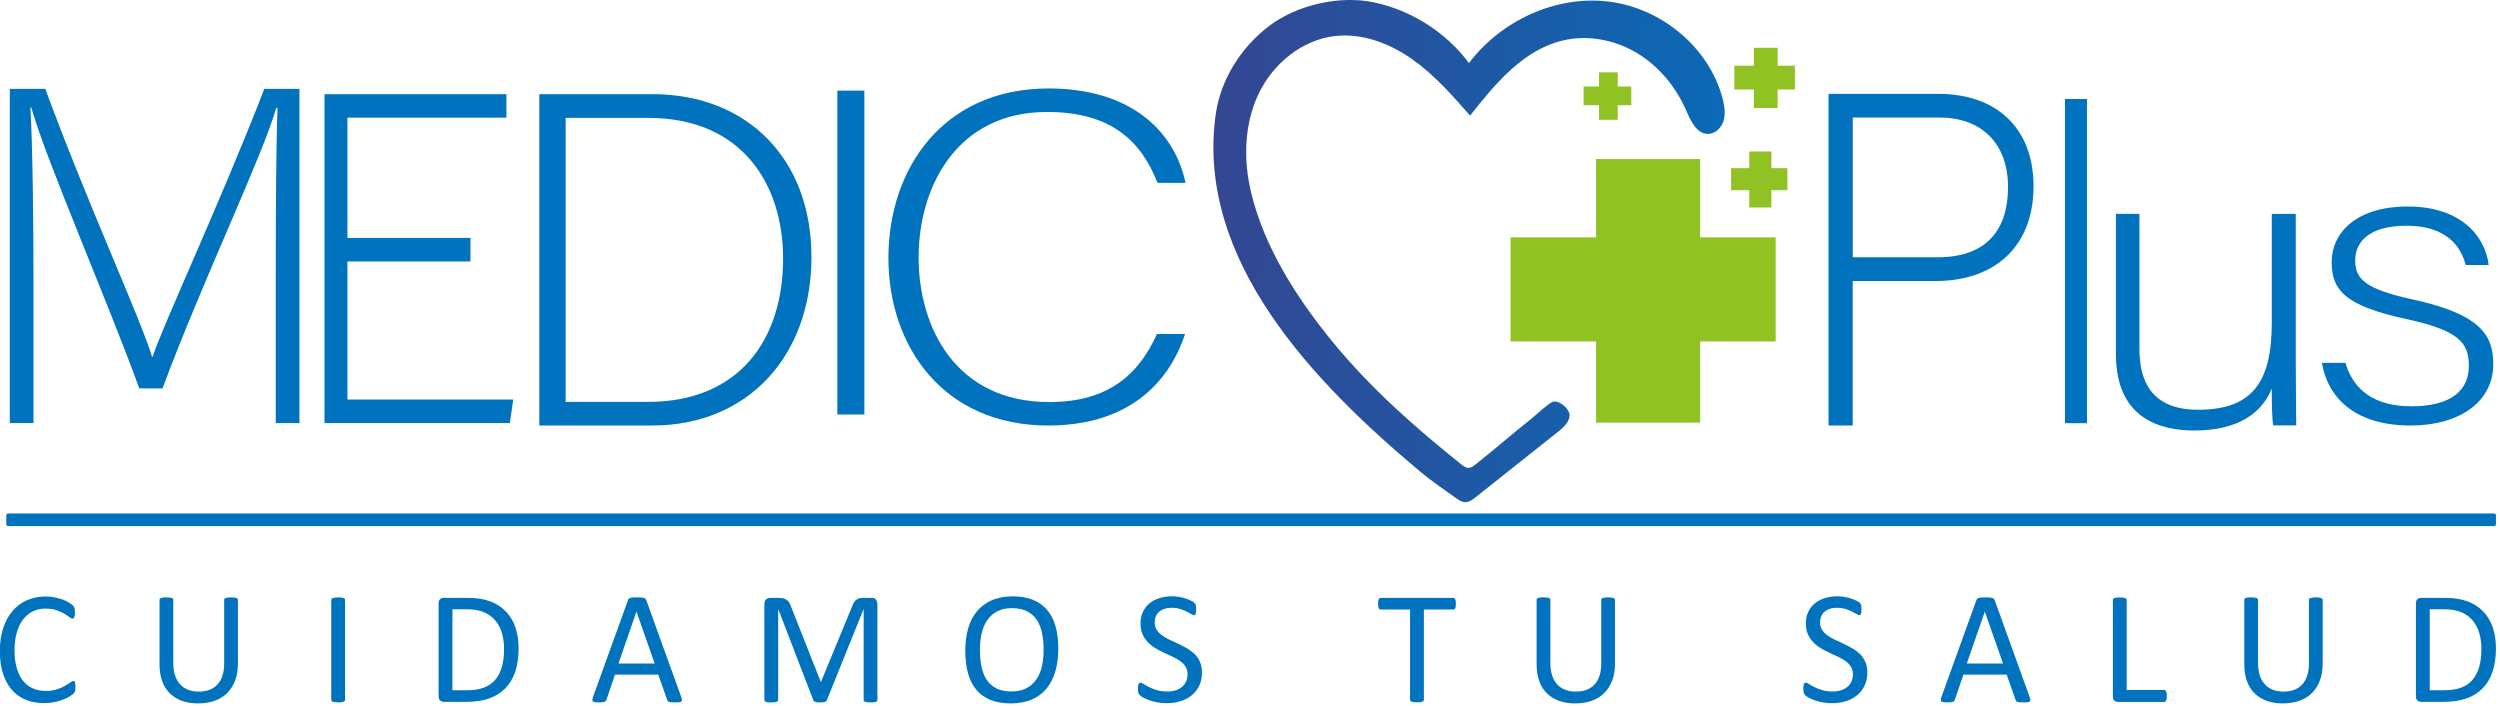 <svg width="485" height="137" viewBox="0 0 485 137" fill="none" xmlns="http://www.w3.org/2000/svg">
<g clip-path="url(#clip0_633_9407)">
<path d="M329.831 82V66.24H344.481V46.05H329.831V30.85H309.641V46.05H293.051V66.24H309.641V82H329.831Z" fill="#90C223"/>
<path d="M340.251 20.96H344.861V17.36H348.211V12.75H344.861V9.27H340.251V12.75H336.461V17.36H340.251V20.96Z" fill="#90C223"/>
<path d="M339.36 40.25H343.65V36.9H346.76V32.62H343.65V29.39H339.36V32.62H335.84V36.9H339.36V40.25Z" fill="#90C223"/>
<path d="M310.209 14.04V16.78H307.219V20.41H310.209V23.24H313.839V20.41H316.469V16.78H313.839V14.04H310.209Z" fill="#90C223"/>
<path d="M483.871 99.61H1.561C1.373 99.61 1.221 99.762 1.221 99.95V101.72C1.221 101.908 1.373 102.06 1.561 102.06H483.871C484.058 102.06 484.211 101.908 484.211 101.72V99.95C484.211 99.762 484.058 99.61 483.871 99.61Z" fill="#0072BE"/>
<path d="M275.399 91.4C277.649 93.29 280.089 94.93 282.479 96.64C282.999 97.01 283.559 97.4 284.199 97.42C284.989 97.45 285.679 96.94 286.289 96.45C291.669 92.17 297.049 87.9 302.439 83.62C303.579 82.71 304.859 81.4 304.389 80.02C304.029 78.93 302.239 77.53 301.189 77.98C300.099 78.45 298.099 80.43 297.199 81.14C293.079 84.4 290.349 86.86 286.229 90.12C285.839 90.43 285.409 90.75 284.909 90.76C284.379 90.77 283.909 90.43 283.489 90.09C274.549 82.95 265.829 75.25 258.519 66.31C251.619 57.87 245.289 48.08 242.709 37.3C241.189 30.99 241.369 24.11 244.149 18.25C246.929 12.38 252.569 7.71 259.019 6.99C264.269 6.4 269.539 8.39 273.869 11.42C278.199 14.45 281.719 18.46 285.199 22.43C290.059 16.25 295.509 9.68 303.159 7.86C308.019 6.7 313.289 7.72 317.579 10.29C321.859 12.87 325.169 16.93 327.159 21.51C328.019 23.48 329.139 25.93 331.289 25.98C332.719 26.01 333.949 24.81 334.369 23.44C334.589 22.72 334.629 21.96 334.569 21.21C334.509 20.54 334.369 19.87 334.209 19.22C331.649 9.22 322.289 1.53 312.049 0.3C301.799 -0.93 291.209 4 284.979 12.23C280.519 6.26 273.839 2 266.549 0.46C259.979 -0.93 251.649 0.87 246.089 5.13C240.599 9.35 236.779 15.58 235.849 22.19C231.879 50.54 255.109 74.39 275.399 91.39V91.4Z" fill="url(#paint0_linear_633_9407)"/>
<path d="M359.438 54.52H375.478C387.088 54.52 394.508 47.72 394.508 36.14C394.508 24.56 386.998 18.21 376.078 18.21H354.738V82.56H359.428V54.52H359.438ZM359.438 22.8H376.248C384.268 22.8 389.558 27.67 389.558 36.31C389.558 44.4 385.548 49.91 375.908 49.91H359.438V22.79V22.8Z" fill="#0072BE"/>
<path d="M404.872 19.2H400.602V82.1H404.872V19.2Z" fill="#0072BE"/>
<path d="M425.738 83.52C434.018 83.52 438.768 80.24 440.718 75.39C440.718 78.76 440.808 81.46 440.998 82.53H445.468C445.468 80.97 445.378 74.57 445.378 70.55V41.49H440.728V62.58C440.728 74.32 436.818 79.49 426.398 79.49C417.188 79.49 415.048 73.66 415.048 67.67V41.49H410.488V68.66C410.488 81.22 419.048 83.52 425.748 83.52H425.738Z" fill="#0072BE"/>
<path d="M467.739 78.82C460.659 78.82 456.539 75.66 455.019 70.39H450.449C451.699 77.69 457.439 82.55 467.659 82.55C477.069 82.55 483.699 78.01 483.699 70.63C483.699 64.55 480.559 60.82 467.929 58.06C459.059 56.11 456.909 54.25 456.909 50.52C456.909 47.28 459.149 43.79 466.949 43.79C474.749 43.79 477.519 48.01 478.329 51.41H482.809C482.089 45.65 477.249 40.06 467.129 40.06C457.009 40.06 452.339 45.25 452.339 50.85C452.339 56.45 455.209 59.37 466.769 61.88C476.809 64.07 478.959 66.34 478.959 70.96C478.959 75.58 475.729 78.83 467.759 78.83L467.739 78.82Z" fill="#0072BE"/>
<path d="M53.49 82.07H58.09V17.24H51.28C42.94 38.82 31.02 64.42 29.65 69.15H29.48C27.27 61.83 16.96 39.47 8.79 17.24H1.9V82.07H6.5V54.47C6.5 43.36 6.33 28.26 5.9 20.85H6.07C8.79 30.67 21.31 59.51 27.02 75.35H31.53C39.11 54.88 51.2 29.65 53.58 20.94H53.84C53.58 27.42 53.5 39.55 53.5 52.24V82.06L53.49 82.07Z" fill="#0072BE"/>
<path d="M98.249 22.83V18.28H62.949V82.07H98.909L99.569 77.51H67.399V50.72H91.269V46.16H67.399V22.83H98.249Z" fill="#0072BE"/>
<path d="M104.621 18.28V82.55H126.521C145.101 82.55 157.421 69.05 157.421 49.86C157.421 30.67 144.811 18.27 126.611 18.27H104.621V18.28ZM151.921 50.14C151.921 66.02 143.291 77.96 125.761 77.96H109.741V22.87H125.761C144.151 22.87 151.921 36 151.921 50.14Z" fill="#0072BE"/>
<path d="M167.689 17.58H162.449V80.41H167.689V17.58Z" fill="#0072BE"/>
<path d="M203.352 82.55C218.292 82.55 226.572 74.9 229.902 64.79H224.452C220.922 72.62 215.062 78 203.552 78C185.482 78 178.212 63.61 178.212 49.95C178.212 36.29 185.582 21.72 203.152 21.72C215.372 21.72 221.322 27.18 224.552 35.47H230.002C227.682 24.81 218.692 17.16 203.452 17.16C182.852 17.16 172.352 32.82 172.352 50.04C172.352 67.26 183.052 82.55 203.342 82.55H203.352Z" fill="#0072BE"/>
<path d="M14.551 132.35C14.521 132.26 14.481 132.2 14.421 132.17C14.371 132.14 14.311 132.12 14.231 132.12C14.071 132.12 13.861 132.22 13.591 132.42C13.321 132.62 12.971 132.84 12.551 133.08C12.131 133.32 11.611 133.55 11.011 133.74C10.411 133.94 9.711 134.04 8.901 134.04C7.951 134.04 7.101 133.87 6.341 133.53C5.591 133.19 4.951 132.69 4.431 132.03C3.911 131.37 3.521 130.55 3.241 129.57C2.961 128.59 2.821 127.46 2.821 126.18C2.821 124.9 2.961 123.74 3.251 122.74C3.541 121.74 3.941 120.89 4.471 120.19C4.991 119.49 5.621 118.97 6.361 118.61C7.101 118.25 7.911 118.07 8.811 118.07C9.641 118.07 10.341 118.17 10.931 118.37C11.521 118.57 12.021 118.8 12.441 119.04C12.851 119.28 13.191 119.51 13.451 119.71C13.711 119.91 13.921 120.01 14.061 120.01C14.141 120.01 14.211 119.99 14.271 119.94C14.331 119.89 14.381 119.82 14.421 119.72C14.461 119.62 14.491 119.5 14.511 119.35C14.531 119.2 14.541 119.03 14.541 118.82C14.541 118.63 14.541 118.47 14.521 118.34C14.501 118.21 14.481 118.09 14.461 117.99C14.431 117.89 14.401 117.81 14.361 117.73C14.321 117.66 14.231 117.55 14.091 117.41C13.951 117.27 13.701 117.09 13.331 116.87C12.971 116.65 12.551 116.46 12.081 116.29C11.611 116.12 11.101 115.99 10.551 115.88C10.001 115.77 9.431 115.72 8.851 115.72C7.531 115.72 6.331 115.96 5.241 116.44C4.151 116.92 3.221 117.61 2.441 118.52C1.661 119.43 1.051 120.54 0.621 121.85C0.191 123.16 -0.029 124.65 -0.029 126.33C-0.029 128.01 0.171 129.41 0.571 130.66C0.971 131.91 1.541 132.97 2.291 133.82C3.031 134.67 3.931 135.32 4.991 135.75C6.051 136.19 7.231 136.4 8.541 136.4C9.301 136.4 10.001 136.33 10.641 136.19C11.281 136.05 11.851 135.88 12.341 135.68C12.831 135.48 13.251 135.27 13.581 135.06C13.911 134.85 14.131 134.69 14.241 134.58C14.341 134.48 14.421 134.39 14.461 134.31C14.501 134.24 14.541 134.15 14.561 134.06C14.591 133.97 14.601 133.86 14.611 133.73C14.621 133.61 14.631 133.46 14.631 133.29C14.631 133.05 14.631 132.85 14.611 132.7C14.591 132.54 14.571 132.42 14.541 132.33L14.551 132.35Z" fill="#0072BE"/>
<path d="M45.869 116.02C45.769 115.98 45.639 115.95 45.459 115.93C45.289 115.9 45.079 115.89 44.829 115.89C44.579 115.89 44.349 115.9 44.179 115.93C44.009 115.96 43.869 115.99 43.769 116.02C43.669 116.06 43.589 116.11 43.549 116.17C43.509 116.23 43.489 116.3 43.489 116.39V128.73C43.489 129.63 43.379 130.42 43.149 131.1C42.929 131.78 42.599 132.34 42.179 132.8C41.759 133.26 41.239 133.6 40.639 133.83C40.029 134.06 39.339 134.17 38.559 134.17C37.779 134.17 37.119 134.05 36.509 133.82C35.899 133.59 35.379 133.24 34.949 132.77C34.519 132.31 34.189 131.73 33.959 131.03C33.729 130.33 33.619 129.52 33.619 128.58V116.38C33.619 116.3 33.599 116.22 33.559 116.16C33.519 116.1 33.449 116.05 33.349 116.01C33.249 115.97 33.109 115.94 32.939 115.92C32.759 115.89 32.549 115.88 32.299 115.88C32.029 115.88 31.809 115.89 31.639 115.92C31.469 115.95 31.339 115.98 31.229 116.01C31.129 116.05 31.049 116.1 31.009 116.16C30.969 116.22 30.949 116.29 30.949 116.38V128.91C30.949 130.15 31.129 131.24 31.479 132.19C31.829 133.14 32.339 133.92 32.989 134.55C33.649 135.18 34.429 135.65 35.349 135.98C36.259 136.3 37.279 136.46 38.389 136.46C39.609 136.46 40.689 136.29 41.649 135.95C42.609 135.61 43.419 135.1 44.079 134.44C44.749 133.77 45.259 132.96 45.619 132C45.979 131.04 46.159 129.94 46.159 128.72V116.4C46.159 116.32 46.139 116.24 46.089 116.18C46.039 116.12 45.969 116.07 45.869 116.03V116.02Z" fill="#0072BE"/>
<path d="M66.662 116.02C66.562 115.98 66.422 115.95 66.252 115.93C66.082 115.9 65.862 115.89 65.602 115.89C65.362 115.89 65.162 115.9 64.982 115.93C64.812 115.96 64.672 115.99 64.562 116.02C64.452 116.06 64.372 116.11 64.332 116.17C64.292 116.23 64.262 116.3 64.262 116.39V135.76C64.262 135.84 64.282 135.92 64.322 135.98C64.362 136.04 64.432 136.09 64.542 136.13C64.652 136.17 64.782 136.2 64.962 136.22C65.142 136.25 65.352 136.26 65.602 136.26C65.852 136.26 66.082 136.25 66.252 136.22C66.422 136.19 66.562 136.16 66.662 136.13C66.762 136.09 66.842 136.04 66.882 135.98C66.922 135.92 66.942 135.85 66.942 135.76V116.39C66.942 116.31 66.922 116.23 66.882 116.17C66.842 116.11 66.772 116.06 66.662 116.02Z" fill="#0072BE"/>
<path d="M98.12 118.61C97.3 117.76 96.29 117.11 95.09 116.66C93.88 116.21 92.41 115.98 90.66 115.98H86.09C85.85 115.98 85.62 116.06 85.41 116.22C85.2 116.38 85.09 116.66 85.09 117.07V135.07C85.09 135.48 85.2 135.76 85.41 135.92C85.62 136.08 85.85 136.16 86.09 136.16H90.36C92.09 136.16 93.57 135.95 94.82 135.52C96.07 135.09 97.12 134.45 97.98 133.59C98.84 132.73 99.49 131.65 99.94 130.35C100.39 129.04 100.61 127.52 100.61 125.77C100.61 124.25 100.4 122.89 99.98 121.68C99.56 120.47 98.94 119.45 98.12 118.6V118.61ZM97.34 129.45C97.04 130.45 96.6 131.29 96.01 131.95C95.42 132.62 94.68 133.11 93.79 133.43C92.91 133.75 91.82 133.91 90.53 133.91H87.77V118.2H90.5C91.89 118.2 93.03 118.39 93.92 118.78C94.8 119.16 95.53 119.7 96.11 120.39C96.69 121.08 97.11 121.89 97.38 122.83C97.65 123.77 97.79 124.79 97.79 125.88C97.79 127.25 97.64 128.44 97.35 129.44L97.34 129.45Z" fill="#0072BE"/>
<path d="M125.392 116.47C125.352 116.36 125.292 116.26 125.222 116.18C125.152 116.1 125.042 116.04 124.912 116C124.772 115.96 124.602 115.93 124.382 115.91C124.162 115.89 123.892 115.89 123.552 115.89C123.242 115.89 122.982 115.89 122.782 115.91C122.582 115.93 122.412 115.95 122.282 116C122.152 116.04 122.052 116.1 121.982 116.17C121.912 116.24 121.862 116.34 121.822 116.45L115.052 135.2C114.972 135.43 114.922 135.61 114.922 135.75C114.922 135.89 114.952 136 115.032 136.07C115.112 136.14 115.242 136.19 115.442 136.22C115.632 136.25 115.882 136.26 116.182 136.26C116.482 136.26 116.712 136.25 116.892 136.23C117.072 136.21 117.212 136.18 117.312 136.13C117.412 136.08 117.482 136.03 117.542 135.96C117.592 135.89 117.632 135.81 117.662 135.72L119.312 130.87H127.702L129.432 135.78C129.472 135.87 129.522 135.95 129.562 136.01C129.612 136.07 129.682 136.12 129.782 136.16C129.882 136.2 130.022 136.22 130.222 136.24C130.412 136.26 130.672 136.26 130.992 136.26C131.312 136.26 131.572 136.25 131.762 136.23C131.952 136.21 132.092 136.16 132.172 136.09C132.252 136.02 132.292 135.91 132.292 135.77C132.292 135.63 132.242 135.45 132.162 135.22L125.392 116.47ZM119.982 128.73L123.462 118.67H123.482L127.012 128.73H119.992H119.982Z" fill="#0072BE"/>
<path d="M169.919 116.27C169.819 116.17 169.699 116.1 169.559 116.05C169.419 116 169.269 115.98 169.109 115.98H167.379C167.119 115.98 166.879 116.01 166.679 116.07C166.479 116.13 166.299 116.22 166.129 116.35C165.969 116.48 165.819 116.65 165.679 116.87C165.539 117.09 165.419 117.35 165.299 117.67L159.289 132.24H159.209L153.439 117.62C153.339 117.34 153.229 117.1 153.109 116.89C152.979 116.68 152.819 116.51 152.629 116.38C152.439 116.25 152.219 116.15 151.959 116.08C151.709 116.02 151.409 115.99 151.069 115.99H149.419C149.129 115.99 148.879 116.08 148.639 116.27C148.409 116.46 148.289 116.77 148.289 117.21V135.77C148.289 135.85 148.309 135.93 148.349 135.99C148.389 136.05 148.459 136.1 148.559 136.14C148.659 136.18 148.799 136.21 148.969 136.23C149.139 136.26 149.359 136.27 149.609 136.27C149.859 136.27 150.099 136.26 150.269 136.23C150.439 136.2 150.579 136.17 150.689 136.14C150.799 136.1 150.869 136.05 150.909 135.99C150.949 135.93 150.969 135.86 150.969 135.77V118.19H150.989L157.789 135.85C157.809 135.91 157.849 135.97 157.909 136.02C157.969 136.07 158.049 136.12 158.149 136.15C158.249 136.19 158.379 136.21 158.539 136.24C158.699 136.26 158.879 136.27 159.099 136.27C159.319 136.27 159.489 136.27 159.639 136.25C159.789 136.23 159.919 136.21 160.029 136.17C160.139 136.13 160.219 136.09 160.279 136.04C160.339 135.99 160.379 135.93 160.409 135.85L167.519 118.19H167.549V135.77C167.549 135.85 167.569 135.93 167.609 135.99C167.649 136.05 167.719 136.1 167.829 136.14C167.929 136.18 168.069 136.21 168.249 136.23C168.429 136.26 168.639 136.27 168.879 136.27C169.149 136.27 169.359 136.26 169.529 136.23C169.699 136.2 169.829 136.17 169.939 136.14C170.049 136.1 170.119 136.05 170.159 135.99C170.199 135.93 170.219 135.86 170.219 135.77V117.21C170.219 116.99 170.189 116.81 170.119 116.66C170.059 116.51 169.969 116.38 169.869 116.29L169.919 116.27Z" fill="#0072BE"/>
<path d="M203.132 118.32C202.402 117.46 201.482 116.81 200.382 116.36C199.282 115.91 197.982 115.69 196.502 115.69C195.022 115.69 193.612 115.94 192.462 116.43C191.312 116.92 190.342 117.63 189.572 118.54C188.802 119.45 188.222 120.56 187.842 121.85C187.462 123.15 187.262 124.6 187.262 126.19C187.262 127.78 187.442 129.33 187.792 130.6C188.142 131.88 188.682 132.95 189.402 133.81C190.122 134.67 191.042 135.33 192.152 135.78C193.262 136.23 194.572 136.46 196.092 136.46C197.612 136.46 198.982 136.21 200.132 135.72C201.282 135.23 202.242 134.52 203.012 133.6C203.772 132.68 204.352 131.56 204.732 130.25C205.112 128.94 205.312 127.47 205.312 125.84C205.312 124.21 205.132 122.76 204.772 121.5C204.412 120.24 203.872 119.18 203.132 118.32ZM202.162 129.13C201.952 130.11 201.602 130.97 201.122 131.71C200.632 132.45 199.992 133.04 199.192 133.48C198.392 133.92 197.402 134.14 196.232 134.14C195.062 134.14 194.062 133.94 193.282 133.54C192.502 133.14 191.872 132.58 191.402 131.86C190.932 131.14 190.602 130.28 190.402 129.28C190.202 128.28 190.102 127.19 190.102 126C190.102 124.93 190.212 123.91 190.422 122.93C190.632 121.96 190.992 121.11 191.482 120.38C191.972 119.65 192.612 119.07 193.402 118.63C194.192 118.19 195.172 117.98 196.332 117.98C197.492 117.98 198.472 118.18 199.262 118.59C200.052 119 200.682 119.56 201.152 120.28C201.622 121 201.962 121.86 202.162 122.84C202.362 123.82 202.462 124.89 202.462 126.03C202.462 127.17 202.362 128.16 202.152 129.13H202.162Z" fill="#0072BE"/>
<path d="M231.732 126.89C231.302 126.46 230.812 126.08 230.262 125.77C229.712 125.45 229.152 125.16 228.582 124.9C228.012 124.63 227.452 124.37 226.902 124.11C226.352 123.85 225.862 123.56 225.432 123.25C225.002 122.94 224.652 122.58 224.392 122.17C224.132 121.76 224.002 121.28 224.002 120.72C224.002 120.34 224.072 119.97 224.202 119.63C224.332 119.29 224.542 118.99 224.812 118.74C225.082 118.49 225.422 118.29 225.842 118.14C226.262 117.99 226.742 117.91 227.312 117.91C227.912 117.91 228.462 117.99 228.942 118.14C229.422 118.29 229.842 118.46 230.202 118.64C230.552 118.82 230.852 118.99 231.102 119.13C231.342 119.28 231.522 119.35 231.642 119.35C231.712 119.35 231.782 119.33 231.832 119.28C231.892 119.23 231.932 119.16 231.962 119.06C231.992 118.96 232.012 118.84 232.032 118.69C232.052 118.54 232.052 118.38 232.052 118.19C232.052 117.99 232.052 117.83 232.032 117.71C232.022 117.59 232.002 117.48 231.982 117.39C231.962 117.3 231.932 117.23 231.902 117.17C231.872 117.11 231.802 117.04 231.712 116.94C231.612 116.84 231.412 116.71 231.092 116.55C230.782 116.39 230.422 116.24 230.022 116.11C229.622 115.98 229.192 115.88 228.742 115.8C228.292 115.72 227.842 115.68 227.392 115.68C226.522 115.68 225.702 115.8 224.952 116.03C224.202 116.26 223.552 116.6 223.002 117.05C222.452 117.5 222.032 118.05 221.722 118.71C221.412 119.37 221.262 120.12 221.262 120.96C221.262 121.8 221.392 122.49 221.662 123.07C221.932 123.66 222.272 124.17 222.702 124.61C223.132 125.05 223.612 125.43 224.152 125.75C224.692 126.07 225.252 126.37 225.822 126.63C226.392 126.9 226.952 127.16 227.502 127.41C228.052 127.66 228.532 127.95 228.962 128.25C229.392 128.56 229.732 128.91 229.992 129.32C230.252 129.73 230.382 130.21 230.382 130.79C230.382 131.32 230.292 131.79 230.102 132.21C229.912 132.63 229.642 132.98 229.302 133.26C228.952 133.55 228.542 133.77 228.052 133.92C227.572 134.08 227.032 134.15 226.452 134.15C225.682 134.15 225.002 134.06 224.412 133.88C223.822 133.7 223.322 133.5 222.902 133.29C222.482 133.08 222.142 132.89 221.882 132.71C221.612 132.53 221.412 132.44 221.262 132.44C221.182 132.44 221.102 132.46 221.042 132.49C220.982 132.53 220.932 132.59 220.882 132.68C220.842 132.77 220.812 132.9 220.792 133.05C220.772 133.2 220.762 133.39 220.762 133.62C220.762 133.94 220.792 134.2 220.852 134.39C220.912 134.58 221.002 134.74 221.122 134.87C221.242 134.99 221.452 135.15 221.762 135.32C222.072 135.5 222.452 135.67 222.902 135.83C223.352 135.99 223.872 136.14 224.442 136.25C225.022 136.36 225.642 136.42 226.322 136.42C227.292 136.42 228.192 136.29 229.032 136.03C229.872 135.77 230.592 135.38 231.212 134.87C231.832 134.36 232.312 133.73 232.662 132.99C233.012 132.25 233.182 131.41 233.182 130.46C233.182 129.66 233.052 128.97 232.782 128.38C232.512 127.79 232.172 127.28 231.732 126.85V126.89Z" fill="#0072BE"/>
<path d="M282.31 116.25C282.26 116.16 282.21 116.09 282.14 116.05C282.07 116.01 282 115.99 281.91 115.99H267.87C267.79 115.99 267.71 116.01 267.64 116.05C267.57 116.09 267.52 116.16 267.48 116.25C267.44 116.34 267.4 116.47 267.38 116.62C267.35 116.77 267.34 116.94 267.34 117.14C267.34 117.34 267.35 117.51 267.38 117.65C267.41 117.8 267.44 117.91 267.48 118C267.52 118.09 267.58 118.15 267.64 118.19C267.71 118.23 267.78 118.25 267.87 118.25H273.55V135.75C273.55 135.83 273.57 135.91 273.61 135.97C273.65 136.03 273.72 136.08 273.83 136.12C273.94 136.16 274.07 136.19 274.25 136.21C274.43 136.24 274.64 136.25 274.89 136.25C275.14 136.25 275.37 136.24 275.54 136.21C275.71 136.18 275.85 136.15 275.95 136.12C276.05 136.08 276.13 136.03 276.17 135.97C276.21 135.91 276.23 135.84 276.23 135.75V118.25H281.91C281.99 118.25 282.07 118.23 282.14 118.19C282.21 118.15 282.26 118.08 282.31 118C282.36 117.91 282.39 117.79 282.41 117.65C282.43 117.5 282.44 117.33 282.44 117.14C282.44 116.95 282.43 116.77 282.41 116.62C282.39 116.47 282.36 116.35 282.31 116.25Z" fill="#0072BE"/>
<path d="M313.022 116.02C312.922 115.98 312.792 115.95 312.612 115.93C312.442 115.9 312.232 115.89 311.982 115.89C311.732 115.89 311.502 115.9 311.332 115.93C311.162 115.96 311.022 115.99 310.922 116.02C310.822 116.06 310.742 116.11 310.702 116.17C310.662 116.23 310.642 116.3 310.642 116.39V128.73C310.642 129.63 310.532 130.42 310.302 131.1C310.082 131.78 309.752 132.34 309.332 132.8C308.912 133.26 308.392 133.6 307.792 133.83C307.182 134.06 306.492 134.17 305.712 134.17C304.932 134.17 304.272 134.05 303.662 133.82C303.052 133.59 302.532 133.24 302.102 132.77C301.672 132.31 301.342 131.73 301.112 131.03C300.882 130.33 300.772 129.52 300.772 128.58V116.38C300.772 116.3 300.752 116.22 300.712 116.16C300.672 116.1 300.602 116.05 300.502 116.01C300.402 115.97 300.262 115.94 300.092 115.92C299.912 115.89 299.702 115.88 299.452 115.88C299.182 115.88 298.962 115.89 298.792 115.92C298.622 115.95 298.492 115.98 298.382 116.01C298.282 116.05 298.202 116.1 298.162 116.16C298.122 116.22 298.102 116.29 298.102 116.38V128.91C298.102 130.15 298.282 131.24 298.632 132.19C298.982 133.14 299.492 133.92 300.142 134.55C300.802 135.18 301.582 135.65 302.502 135.98C303.412 136.3 304.432 136.46 305.542 136.46C306.762 136.46 307.842 136.29 308.802 135.95C309.762 135.61 310.572 135.1 311.232 134.44C311.902 133.77 312.412 132.96 312.772 132C313.132 131.04 313.312 129.94 313.312 128.72V116.4C313.312 116.32 313.292 116.24 313.242 116.18C313.192 116.12 313.122 116.07 313.022 116.03V116.02Z" fill="#0072BE"/>
<path d="M360.81 126.89C360.38 126.46 359.89 126.08 359.34 125.77C358.79 125.45 358.23 125.16 357.66 124.9C357.09 124.63 356.53 124.37 355.98 124.11C355.43 123.85 354.94 123.56 354.51 123.25C354.08 122.94 353.73 122.58 353.47 122.17C353.21 121.76 353.08 121.28 353.08 120.72C353.08 120.34 353.15 119.97 353.28 119.63C353.41 119.29 353.62 118.99 353.89 118.74C354.16 118.49 354.5 118.29 354.92 118.14C355.34 117.99 355.82 117.91 356.39 117.91C356.99 117.91 357.54 117.99 358.02 118.14C358.5 118.29 358.92 118.46 359.28 118.64C359.63 118.82 359.93 118.99 360.18 119.13C360.42 119.28 360.6 119.35 360.72 119.35C360.79 119.35 360.86 119.33 360.91 119.28C360.97 119.23 361.01 119.16 361.04 119.06C361.07 118.96 361.09 118.84 361.11 118.69C361.13 118.54 361.13 118.38 361.13 118.19C361.13 117.99 361.13 117.83 361.11 117.71C361.1 117.59 361.08 117.48 361.06 117.39C361.04 117.3 361.01 117.23 360.98 117.17C360.95 117.11 360.88 117.04 360.79 116.94C360.69 116.84 360.49 116.71 360.17 116.55C359.86 116.39 359.5 116.24 359.1 116.11C358.7 115.98 358.27 115.88 357.82 115.8C357.37 115.72 356.92 115.68 356.47 115.68C355.6 115.68 354.78 115.8 354.03 116.03C353.28 116.26 352.63 116.6 352.08 117.05C351.53 117.5 351.11 118.05 350.8 118.71C350.49 119.37 350.34 120.12 350.34 120.96C350.34 121.8 350.47 122.49 350.74 123.07C351.01 123.66 351.35 124.17 351.78 124.61C352.21 125.05 352.69 125.43 353.23 125.75C353.77 126.07 354.33 126.37 354.9 126.63C355.47 126.9 356.03 127.16 356.58 127.41C357.13 127.66 357.61 127.95 358.04 128.25C358.47 128.56 358.81 128.91 359.07 129.32C359.33 129.73 359.46 130.21 359.46 130.79C359.46 131.32 359.37 131.79 359.18 132.21C358.99 132.63 358.72 132.98 358.38 133.26C358.03 133.55 357.62 133.77 357.13 133.92C356.65 134.08 356.11 134.15 355.53 134.15C354.76 134.15 354.08 134.06 353.49 133.88C352.9 133.7 352.4 133.5 351.98 133.29C351.56 133.08 351.22 132.89 350.96 132.71C350.69 132.53 350.49 132.44 350.34 132.44C350.26 132.44 350.18 132.46 350.12 132.49C350.06 132.53 350.01 132.59 349.96 132.68C349.92 132.77 349.89 132.9 349.87 133.05C349.85 133.2 349.84 133.39 349.84 133.62C349.84 133.94 349.87 134.2 349.93 134.39C349.99 134.58 350.08 134.74 350.2 134.87C350.32 134.99 350.53 135.15 350.84 135.32C351.15 135.5 351.53 135.67 351.98 135.83C352.43 135.99 352.95 136.14 353.52 136.25C354.09 136.36 354.72 136.42 355.4 136.42C356.37 136.42 357.27 136.29 358.11 136.03C358.95 135.77 359.67 135.38 360.29 134.87C360.91 134.36 361.39 133.73 361.74 132.99C362.09 132.25 362.26 131.41 362.26 130.46C362.26 129.66 362.13 128.97 361.86 128.38C361.59 127.79 361.25 127.28 360.81 126.85V126.89Z" fill="#0072BE"/>
<path d="M386.982 116.47C386.942 116.36 386.882 116.26 386.812 116.18C386.742 116.1 386.632 116.04 386.502 116C386.362 115.96 386.192 115.93 385.972 115.91C385.752 115.89 385.482 115.89 385.142 115.89C384.832 115.89 384.572 115.89 384.372 115.91C384.172 115.93 384.002 115.95 383.872 116C383.742 116.04 383.642 116.1 383.572 116.17C383.502 116.24 383.452 116.34 383.412 116.45L376.642 135.2C376.562 135.43 376.512 135.61 376.512 135.75C376.512 135.89 376.542 136 376.622 136.07C376.702 136.14 376.832 136.19 377.032 136.22C377.222 136.25 377.472 136.26 377.772 136.26C378.072 136.26 378.302 136.25 378.482 136.23C378.662 136.21 378.802 136.18 378.902 136.13C379.002 136.08 379.072 136.03 379.132 135.96C379.182 135.89 379.222 135.81 379.252 135.72L380.902 130.87H389.292L391.022 135.78C391.062 135.87 391.112 135.95 391.152 136.01C391.202 136.07 391.272 136.12 391.372 136.16C391.472 136.2 391.612 136.22 391.812 136.24C392.002 136.26 392.262 136.26 392.582 136.26C392.902 136.26 393.162 136.25 393.352 136.23C393.542 136.21 393.682 136.16 393.762 136.09C393.842 136.02 393.882 135.91 393.882 135.77C393.882 135.63 393.832 135.45 393.752 135.22L386.982 116.47ZM381.562 128.73L385.042 118.67H385.062L388.592 128.73H381.572H381.562Z" fill="#0072BE"/>
<path d="M420.228 134.12C420.178 134.03 420.128 133.96 420.058 133.92C419.988 133.87 419.908 133.85 419.818 133.85H412.578V116.4C412.578 116.32 412.558 116.24 412.518 116.18C412.478 116.12 412.408 116.07 412.298 116.03C412.198 115.99 412.058 115.96 411.888 115.94C411.718 115.91 411.498 115.9 411.238 115.9C410.978 115.9 410.778 115.91 410.598 115.94C410.418 115.97 410.278 116 410.178 116.03C410.078 116.07 409.998 116.12 409.958 116.18C409.918 116.24 409.898 116.31 409.898 116.4V135.09C409.898 135.5 410.008 135.78 410.218 135.94C410.428 136.1 410.658 136.18 410.898 136.18H419.818C419.908 136.18 419.988 136.16 420.058 136.11C420.128 136.06 420.178 135.99 420.228 135.89C420.278 135.79 420.308 135.67 420.328 135.53C420.348 135.39 420.358 135.22 420.358 135.01C420.358 134.8 420.348 134.63 420.328 134.48C420.308 134.33 420.278 134.22 420.228 134.13V134.12Z" fill="#0072BE"/>
<path d="M450.311 116.02C450.211 115.98 450.081 115.95 449.901 115.93C449.731 115.9 449.521 115.89 449.271 115.89C449.021 115.89 448.791 115.9 448.621 115.93C448.451 115.96 448.311 115.99 448.211 116.02C448.111 116.06 448.031 116.11 447.991 116.17C447.951 116.23 447.931 116.3 447.931 116.39V128.73C447.931 129.63 447.821 130.42 447.591 131.1C447.371 131.78 447.041 132.34 446.621 132.8C446.201 133.26 445.681 133.6 445.081 133.83C444.471 134.06 443.781 134.17 443.001 134.17C442.221 134.17 441.561 134.05 440.951 133.82C440.341 133.59 439.821 133.24 439.391 132.77C438.961 132.31 438.631 131.73 438.401 131.03C438.171 130.33 438.061 129.52 438.061 128.58V116.38C438.061 116.3 438.041 116.22 438.001 116.16C437.961 116.1 437.891 116.05 437.791 116.01C437.691 115.97 437.551 115.94 437.381 115.92C437.201 115.89 436.991 115.88 436.741 115.88C436.471 115.88 436.251 115.89 436.081 115.92C435.911 115.95 435.781 115.98 435.671 116.01C435.571 116.05 435.491 116.1 435.451 116.16C435.411 116.22 435.391 116.29 435.391 116.38V128.91C435.391 130.15 435.571 131.24 435.921 132.19C436.271 133.14 436.781 133.92 437.431 134.55C438.091 135.18 438.871 135.65 439.791 135.98C440.701 136.3 441.721 136.46 442.831 136.46C444.051 136.46 445.131 136.29 446.091 135.95C447.051 135.61 447.861 135.1 448.521 134.44C449.191 133.77 449.701 132.96 450.061 132C450.421 131.04 450.601 129.94 450.601 128.72V116.4C450.601 116.32 450.581 116.24 450.531 116.18C450.481 116.12 450.411 116.07 450.311 116.03V116.02Z" fill="#0072BE"/>
<path d="M481.721 118.61C480.901 117.76 479.891 117.11 478.691 116.66C477.481 116.21 476.011 115.98 474.261 115.98H469.691C469.451 115.98 469.221 116.06 469.011 116.22C468.801 116.38 468.691 116.66 468.691 117.07V135.07C468.691 135.48 468.801 135.76 469.011 135.92C469.221 136.08 469.451 136.16 469.691 136.16H473.961C475.691 136.16 477.171 135.95 478.421 135.52C479.671 135.09 480.721 134.45 481.581 133.59C482.441 132.73 483.091 131.65 483.541 130.35C483.991 129.04 484.211 127.52 484.211 125.77C484.211 124.25 484.001 122.89 483.581 121.68C483.161 120.47 482.541 119.45 481.721 118.6V118.61ZM480.941 129.45C480.641 130.45 480.201 131.29 479.611 131.95C479.021 132.62 478.281 133.11 477.391 133.43C476.511 133.75 475.421 133.91 474.131 133.91H471.371V118.2H474.101C475.491 118.2 476.631 118.39 477.521 118.78C478.401 119.16 479.131 119.7 479.711 120.39C480.291 121.08 480.711 121.89 480.981 122.83C481.251 123.77 481.391 124.79 481.391 125.88C481.391 127.25 481.241 128.44 480.951 129.44L480.941 129.45Z" fill="#0072BE"/>
</g>
<defs>
<linearGradient id="paint0_linear_633_9407" x1="229.069" y1="47.15" x2="357.749" y2="50.22" gradientUnits="userSpaceOnUse">
<stop stop-color="#374490"/>
<stop offset="1" stop-color="#0072BE"/>
</linearGradient>
<clipPath id="clip0_633_9407">
<rect width="484.21" height="136.46" fill="white"/>
</clipPath>
</defs>
</svg>

